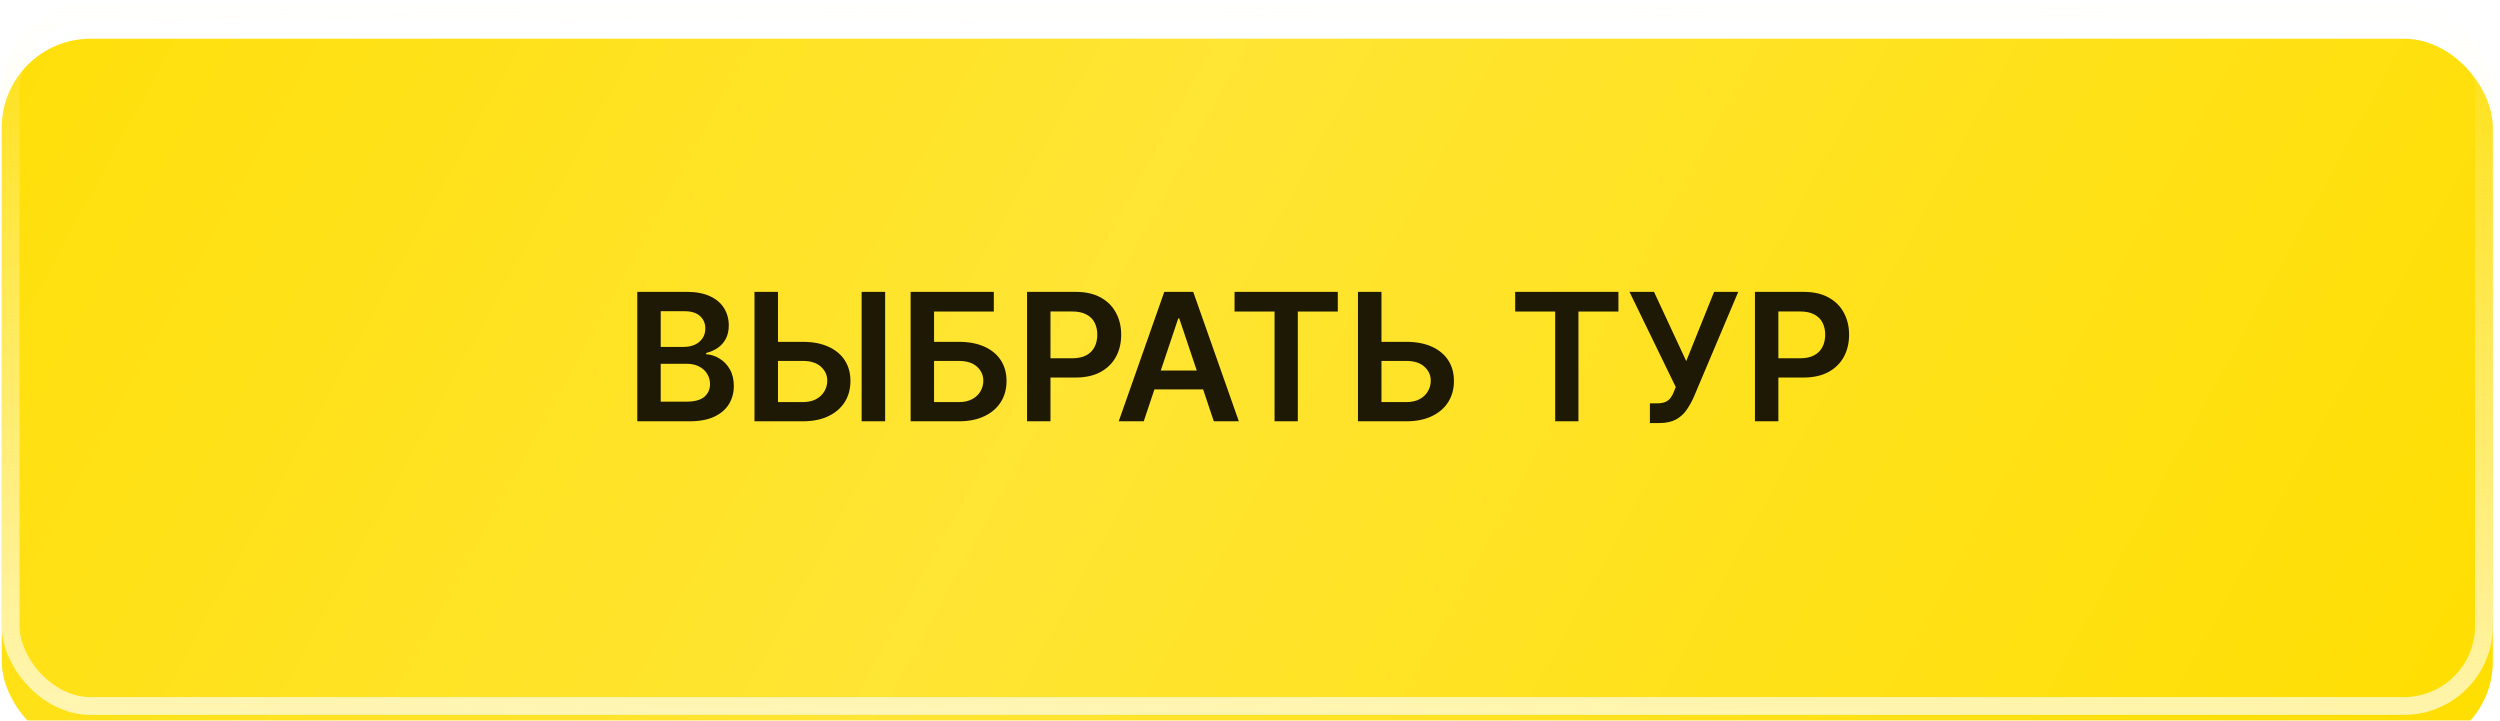 <?xml version="1.0" encoding="UTF-8"?> <svg xmlns="http://www.w3.org/2000/svg" width="281" height="81" viewBox="0 0 281 81" fill="none"> <g filter="url(#filter0_ii_57_353)"> <rect x="0.195" y="0.352" width="280" height="80" rx="10" fill="#FFDE01"></rect> <rect x="0.195" y="0.352" width="280" height="80" rx="10" fill="url(#paint0_linear_57_353)" fill-opacity="0.2"></rect> </g> <rect x="1.195" y="1.352" width="278" height="78" rx="9" stroke="url(#paint1_linear_57_353)" stroke-width="2"></rect> <path d="M71.63 47.352V32.806H77.198C78.249 32.806 79.123 32.972 79.819 33.303C80.52 33.63 81.043 34.077 81.388 34.646C81.739 35.214 81.914 35.858 81.914 36.577C81.914 37.169 81.8 37.676 81.573 38.097C81.346 38.514 81.04 38.852 80.657 39.113C80.273 39.373 79.845 39.56 79.371 39.674V39.816C79.888 39.844 80.382 40.003 80.856 40.292C81.334 40.576 81.725 40.978 82.028 41.499C82.331 42.02 82.482 42.65 82.482 43.389C82.482 44.141 82.3 44.818 81.935 45.42C81.571 46.016 81.022 46.487 80.288 46.833C79.554 47.179 78.63 47.352 77.518 47.352H71.63ZM74.265 45.15H77.099C78.055 45.15 78.744 44.968 79.165 44.603C79.592 44.234 79.805 43.76 79.805 43.182C79.805 42.752 79.698 42.363 79.485 42.018C79.272 41.667 78.969 41.393 78.576 41.194C78.183 40.99 77.714 40.889 77.17 40.889H74.265V45.15ZM74.265 38.992H76.871C77.326 38.992 77.736 38.909 78.1 38.744C78.465 38.573 78.751 38.334 78.96 38.026C79.173 37.714 79.279 37.344 79.279 36.918C79.279 36.355 79.08 35.891 78.683 35.526C78.29 35.162 77.705 34.979 76.928 34.979H74.265V38.992ZM86.557 38.424H90.25C91.363 38.424 92.317 38.606 93.113 38.971C93.913 39.331 94.526 39.84 94.952 40.498C95.378 41.156 95.591 41.93 95.591 42.82C95.591 43.715 95.378 44.504 94.952 45.185C94.526 45.862 93.913 46.393 93.113 46.776C92.317 47.16 91.363 47.352 90.25 47.352H84.803V32.806H87.445V45.193H90.25C90.838 45.193 91.335 45.081 91.742 44.859C92.149 44.636 92.457 44.343 92.665 43.978C92.878 43.613 92.985 43.218 92.985 42.792C92.985 42.176 92.748 41.653 92.275 41.222C91.806 40.787 91.131 40.569 90.25 40.569H86.557V38.424ZM99.49 32.806V47.352H96.848V32.806H99.49ZM102.353 47.352V32.806H111.706V35.015H104.988V38.424H107.793C108.906 38.424 109.86 38.606 110.655 38.971C111.455 39.331 112.069 39.84 112.495 40.498C112.921 41.156 113.134 41.93 113.134 42.82C113.134 43.715 112.921 44.504 112.495 45.185C112.069 45.862 111.455 46.393 110.655 46.776C109.86 47.16 108.906 47.352 107.793 47.352H102.353ZM104.988 45.193H107.793C108.38 45.193 108.877 45.081 109.284 44.859C109.692 44.636 109.999 44.343 110.208 43.978C110.421 43.613 110.527 43.218 110.527 42.792C110.527 42.176 110.291 41.653 109.817 41.222C109.348 40.787 108.674 40.569 107.793 40.569H104.988V45.193ZM115.439 47.352V32.806H120.893C122.011 32.806 122.948 33.014 123.706 33.431C124.468 33.848 125.043 34.421 125.431 35.15C125.824 35.874 126.021 36.698 126.021 37.621C126.021 38.554 125.824 39.383 125.431 40.107C125.038 40.832 124.458 41.402 123.691 41.819C122.924 42.231 121.98 42.437 120.858 42.437H117.243V40.271H120.502C121.156 40.271 121.691 40.157 122.108 39.93C122.524 39.702 122.832 39.39 123.031 38.992C123.234 38.594 123.336 38.138 123.336 37.621C123.336 37.105 123.234 36.651 123.031 36.258C122.832 35.865 122.522 35.559 122.1 35.342C121.684 35.119 121.146 35.008 120.488 35.008H118.074V47.352H115.439ZM128.556 47.352H125.744L130.865 32.806H134.118L139.245 47.352H136.433L132.548 35.789H132.434L128.556 47.352ZM128.649 41.648H136.319V43.765H128.649V41.648ZM138.764 35.015V32.806H150.369V35.015H145.874V47.352H143.26V35.015H138.764ZM154.389 38.424H158.082C159.195 38.424 160.149 38.606 160.945 38.971C161.745 39.331 162.358 39.84 162.784 40.498C163.21 41.156 163.423 41.93 163.423 42.82C163.423 43.715 163.21 44.504 162.784 45.185C162.358 45.862 161.745 46.393 160.945 46.776C160.149 47.16 159.195 47.352 158.082 47.352H152.635V32.806H155.277V45.193H158.082C158.67 45.193 159.167 45.081 159.574 44.859C159.981 44.636 160.289 44.343 160.497 43.978C160.71 43.613 160.817 43.218 160.817 42.792C160.817 42.176 160.58 41.653 160.107 41.222C159.638 40.787 158.963 40.569 158.082 40.569H154.389V38.424ZM170.307 35.015V32.806H181.912V35.015H177.417V47.352H174.803V35.015H170.307ZM185.449 47.55V45.334H186.28C186.654 45.334 186.962 45.28 187.203 45.171C187.445 45.062 187.639 44.906 187.786 44.702C187.937 44.499 188.063 44.262 188.162 43.992L188.354 43.502L183.155 32.806H185.911L189.533 40.59L192.665 32.806H195.378L190.364 44.667C190.132 45.178 189.864 45.654 189.561 46.094C189.258 46.53 188.863 46.883 188.375 47.153C187.892 47.418 187.263 47.55 186.486 47.55H185.449ZM197.255 47.352V32.806H202.71C203.827 32.806 204.764 33.014 205.522 33.431C206.284 33.848 206.86 34.421 207.248 35.15C207.641 35.874 207.837 36.698 207.837 37.621C207.837 38.554 207.641 39.383 207.248 40.107C206.855 40.832 206.275 41.402 205.508 41.819C204.741 42.231 203.796 42.437 202.674 42.437H199.059V40.271H202.319C202.972 40.271 203.507 40.157 203.924 39.93C204.341 39.702 204.648 39.39 204.847 38.992C205.051 38.594 205.153 38.138 205.153 37.621C205.153 37.105 205.051 36.651 204.847 36.258C204.648 35.865 204.338 35.559 203.917 35.342C203.5 35.119 202.963 35.008 202.305 35.008H199.89V47.352H197.255Z" fill="#1D1904"></path> <defs> <filter id="filter0_ii_57_353" x="0.195" y="0.352" width="280" height="84" filterUnits="userSpaceOnUse" color-interpolation-filters="sRGB"> <feFlood flood-opacity="0" result="BackgroundImageFix"></feFlood> <feBlend mode="normal" in="SourceGraphic" in2="BackgroundImageFix" result="shape"></feBlend> <feColorMatrix in="SourceAlpha" type="matrix" values="0 0 0 0 0 0 0 0 0 0 0 0 0 0 0 0 0 0 127 0" result="hardAlpha"></feColorMatrix> <feOffset></feOffset> <feGaussianBlur stdDeviation="32.5"></feGaussianBlur> <feComposite in2="hardAlpha" operator="arithmetic" k2="-1" k3="1"></feComposite> <feColorMatrix type="matrix" values="0 0 0 0 1 0 0 0 0 1 0 0 0 0 1 0 0 0 0.6 0"></feColorMatrix> <feBlend mode="normal" in2="shape" result="effect1_innerShadow_57_353"></feBlend> <feColorMatrix in="SourceAlpha" type="matrix" values="0 0 0 0 0 0 0 0 0 0 0 0 0 0 0 0 0 0 127 0" result="hardAlpha"></feColorMatrix> <feOffset dy="4"></feOffset> <feGaussianBlur stdDeviation="2.5"></feGaussianBlur> <feComposite in2="hardAlpha" operator="arithmetic" k2="-1" k3="1"></feComposite> <feColorMatrix type="matrix" values="0 0 0 0 1 0 0 0 0 1 0 0 0 0 1 0 0 0 0.4 0"></feColorMatrix> <feBlend mode="normal" in2="effect1_innerShadow_57_353" result="effect2_innerShadow_57_353"></feBlend> </filter> <linearGradient id="paint0_linear_57_353" x1="-9.305" y1="-32.59" x2="259.912" y2="114.829" gradientUnits="userSpaceOnUse"> <stop stop-color="white" stop-opacity="0"></stop> <stop offset="0.474" stop-color="white"></stop> <stop offset="1" stop-color="white" stop-opacity="0"></stop> </linearGradient> <linearGradient id="paint1_linear_57_353" x1="127.695" y1="97.293" x2="128.581" y2="-2.944" gradientUnits="userSpaceOnUse"> <stop stop-color="#FFF9CF"></stop> <stop offset="1" stop-color="#FFF9CF" stop-opacity="0"></stop> </linearGradient> </defs> </svg> 